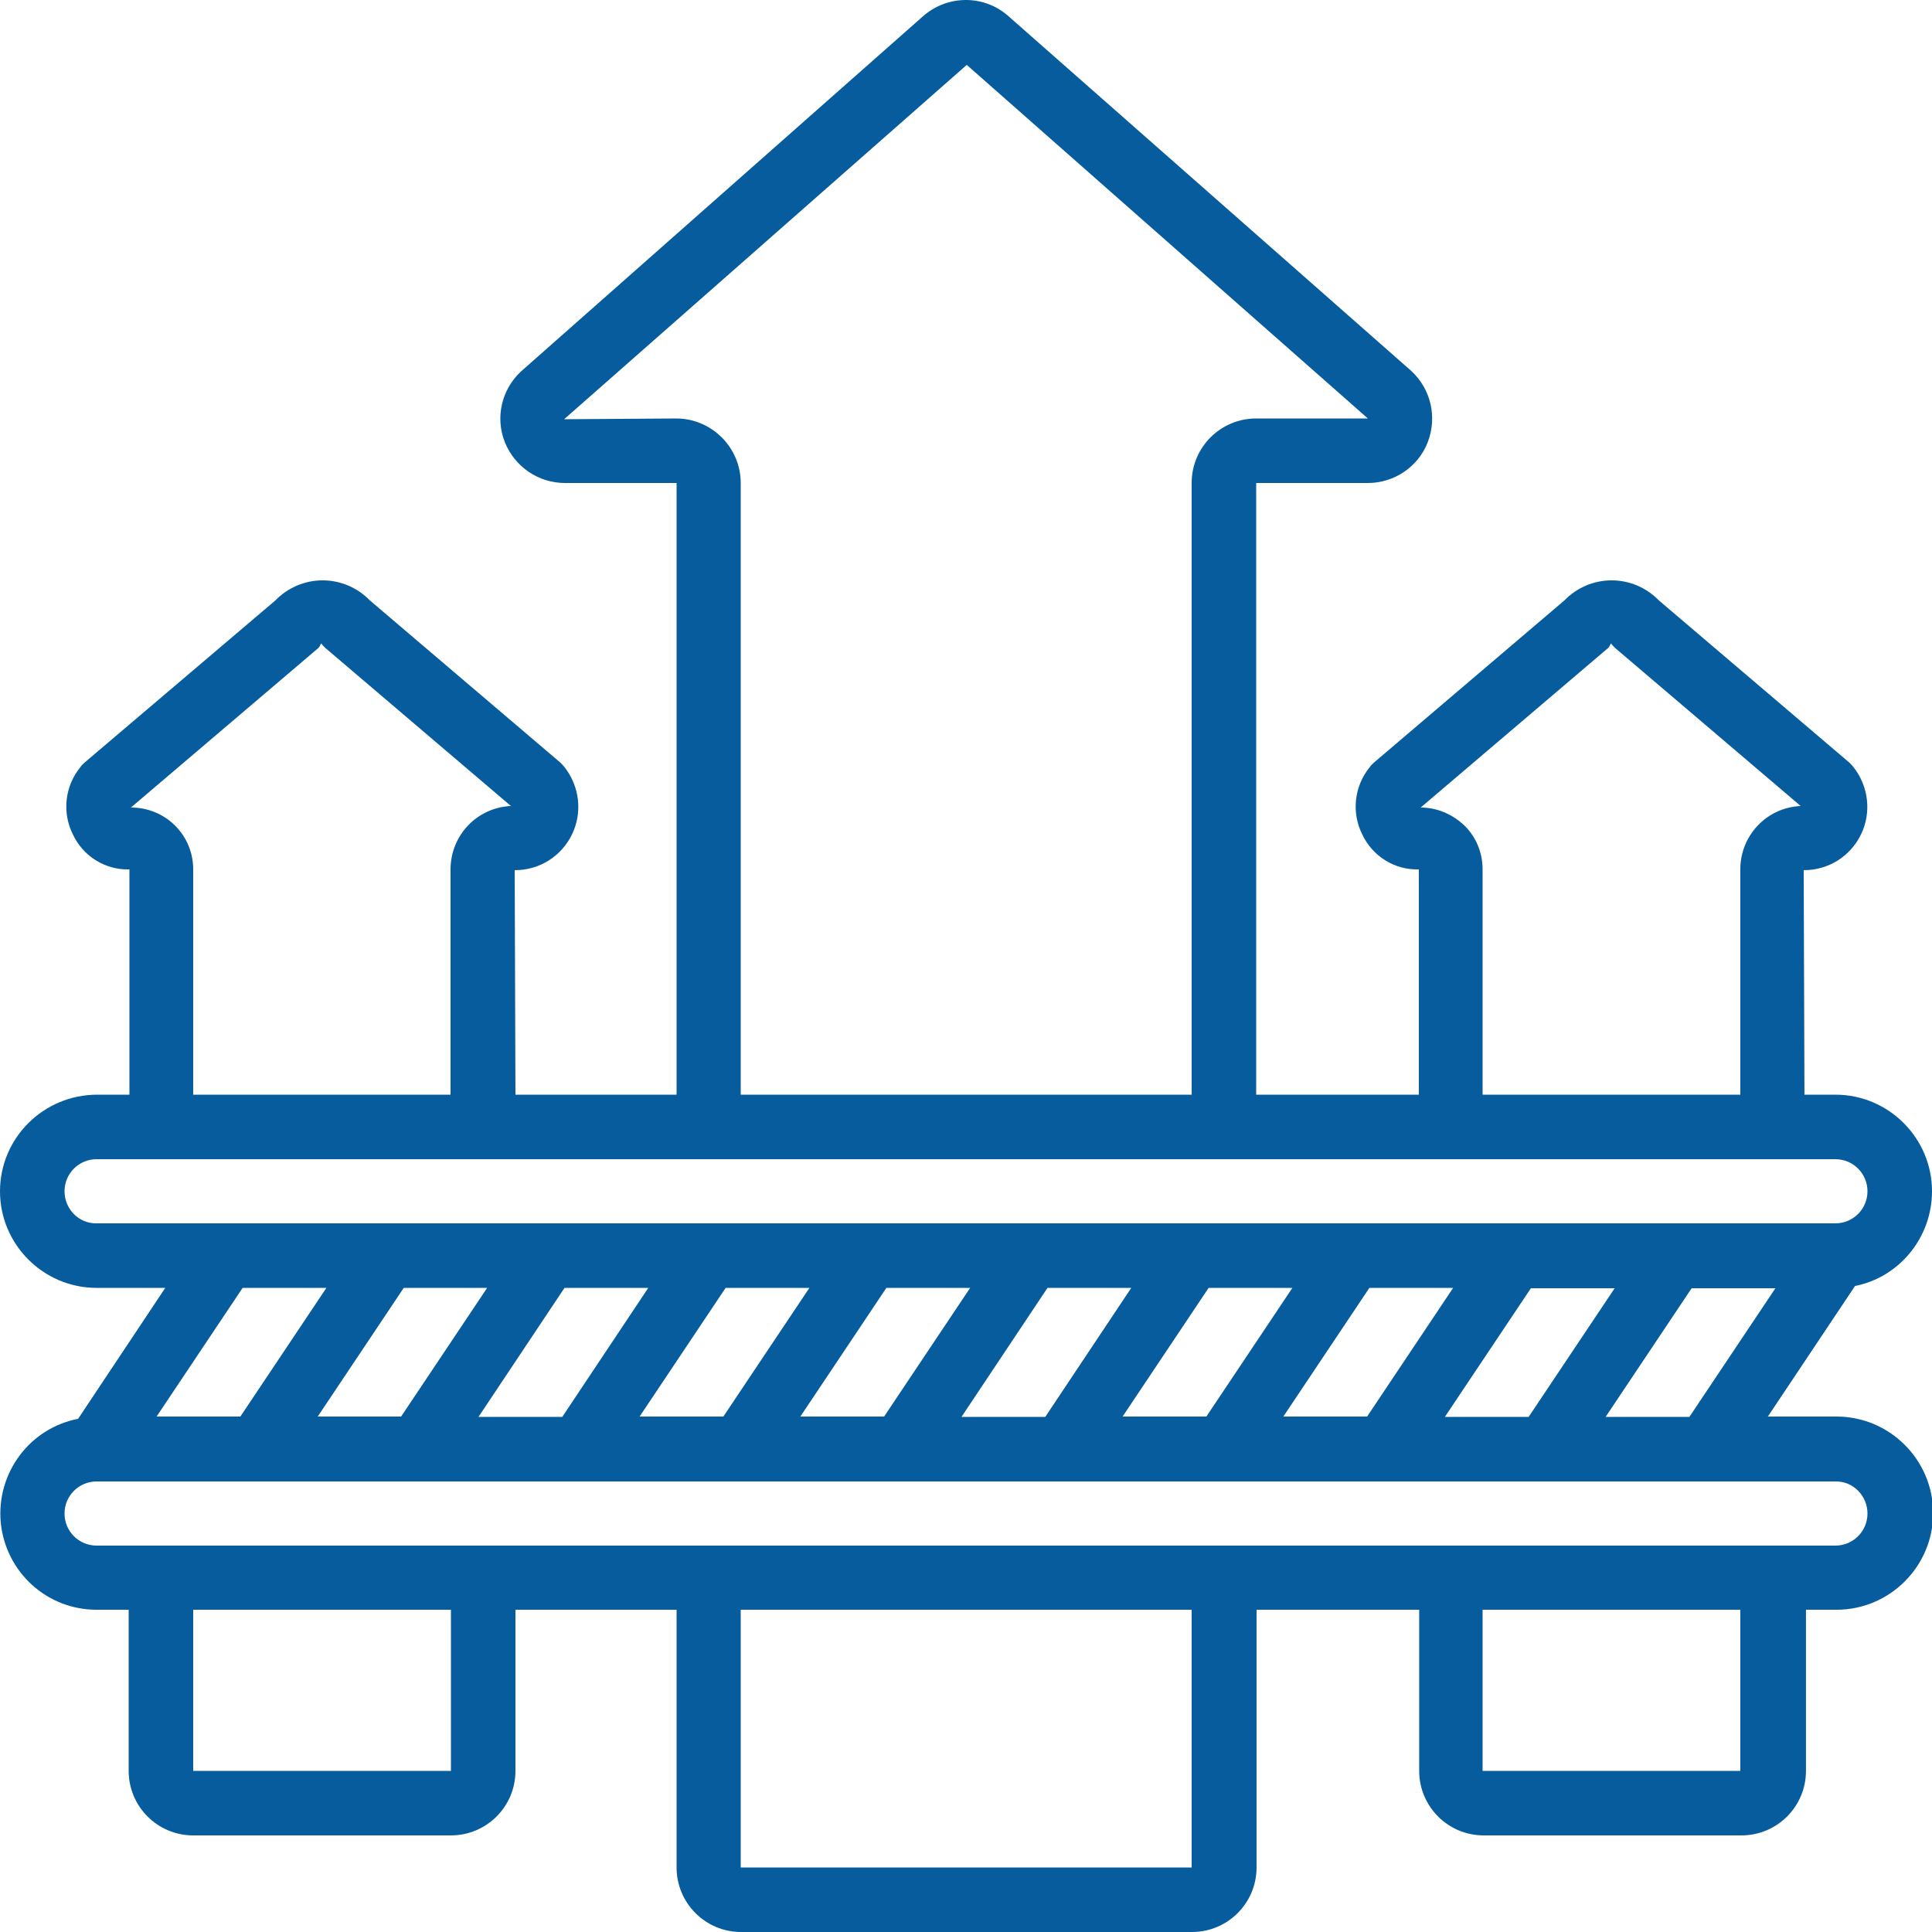<svg xmlns="http://www.w3.org/2000/svg" xmlns:xlink="http://www.w3.org/1999/xlink" id="&#x421;&#x43B;&#x43E;&#x439;_1" x="0px" y="0px" viewBox="0 0 512 512" style="enable-background:new 0 0 512 512;" xml:space="preserve">
<style type="text/css">
	.st0{fill:#065C9C;}
</style>
<g id="Page-1">
	<g id="_x30_03---Breathable-Fabric">
		<path id="Shape" class="st0" d="M512,315.7c0-14.1-11.5-25.6-25.6-25.6h-8.2l-0.2-59.5h0.1c6.5,0,12.3-3.7,15.1-9.5s2-12.7-2-17.8    c-0.3-0.4-0.7-0.8-1.1-1.2l-50.5-43c-3.3-3.4-7.8-5.3-12.5-5.3s-9.2,1.9-12.5,5.3l-50.5,43c-0.4,0.4-0.8,0.7-1.1,1.2    c-4.1,5-4.9,12-2,17.8c2.7,5.8,8.6,9.5,15,9.3v59.7h-43.1V128h29.6c7,0,13.4-4.3,15.9-10.9c2.5-6.6,0.8-14-4.4-18.8L267.6,4.6    c-6.5-6.1-16.5-6.1-23.1-0.2L138,98.5c-5.1,4.8-6.8,12.2-4.2,18.7c2.6,6.5,8.9,10.8,15.9,10.8h29.6v162.1h-42.7l-0.2-59.5h0.1    c6.5,0,12.3-3.7,15.1-9.5c2.8-5.8,2-12.7-2-17.8c-0.3-0.4-0.7-0.8-1.1-1.2l-50.5-43c-3.3-3.4-7.8-5.3-12.5-5.3s-9.2,1.9-12.5,5.3    l-50.6,43c-0.4,0.4-0.8,0.7-1.1,1.2c-4.1,5-4.9,12-2,17.8c2.7,5.8,8.6,9.5,15,9.3v59.7h-8.5C11.5,290.1,0,301.6,0,315.7    c0,14.1,11.5,25.6,25.6,25.6h18.2L20.7,376C7.8,378.5-1,390.4,0.2,403.5c1.3,13.1,12.2,23.1,25.4,23.1h8.5v42.7    c0,9.4,7.6,17.1,17.1,17.1h68.3c9.4,0,17.1-7.6,17.1-17.1v-42.7h42.7v68.3c0,9.4,7.6,17.1,17.1,17.1h119.5    c9.4,0,17.1-7.6,17.1-17.1v-68.3h43.1v42.7c0,9.4,7.6,17.1,17.1,17.1h68.3c9.4,0,17.1-7.6,17.1-17.1v-42.7h8.1    c14.1,0,25.6-11.5,25.6-25.6c0-14.1-11.5-25.6-25.6-25.6h-18.2l23.1-34.6C503.3,338.5,512,328,512,315.7z M376.5,214l49.7-42.3    c0.4-0.4,0.4-0.7,0.7-1.2c0.3,0.4,0.7,0.8,1.1,1.2l49.2,41.9c-9,0.4-16,7.8-16,16.8v59.7h-68.3v-59.7c0-4.4-1.7-8.6-4.8-11.6    S380.8,214,376.5,214L376.5,214z M179.2,110.9l-29.7,0.2l106.7-93.9l106.3,93.7h-29.6c-9.4,0-17.1,7.6-17.1,17.1v162.1H196.3V128    C196.3,118.6,188.6,110.9,179.2,110.9z M34.7,214l49.7-42.3c0.4-0.4,0.4-0.7,0.7-1.2c0.3,0.4,0.7,0.8,1.1,1.2l49.2,41.9    c-9,0.4-16,7.8-16,16.8v59.7H51.2v-59.7c0-4.4-1.7-8.5-4.8-11.6C43.3,215.7,39.1,214,34.7,214L34.7,214z M17.1,315.7    c0-4.7,3.8-8.5,8.5-8.5h460.8c4.7,0,8.5,3.8,8.5,8.5c0,4.7-3.8,8.5-8.5,8.5H25.6C20.9,324.3,17.1,320.4,17.1,315.7z M382.9,375.5    l22.8-34.1h22.2l-22.8,34.1H382.9z M129.1,341.3l-22.8,34.1H84.2l22.8-34.1H129.1z M149.6,341.3h22.2L149,375.5h-22.2L149.6,341.3    z M192.3,341.3h22.2l-22.8,34.1h-22.2L192.3,341.3z M234.9,341.3h22.2l-22.8,34.1h-22.2L234.9,341.3z M277.6,341.3h22.2L277,375.5    h-22.2L277.6,341.3z M320.3,341.3h22.2l-22.8,34.1h-22.2L320.3,341.3z M362.9,341.3h22.2l-22.8,34.1h-22.2L362.9,341.3z     M86.5,341.3l-22.8,34.1H41.5l22.8-34.1H86.5z M119.5,469.3H51.2v-42.7h68.3V469.3z M315.7,494.9H196.3v-68.3h119.5V494.9z     M461.2,469.3h-68.3v-42.7h68.3V469.3z M494.9,401.1c0,4.7-3.8,8.5-8.5,8.5H25.6c-4.7,0-8.5-3.8-8.5-8.5s3.8-8.5,8.5-8.5h460.8    C491.1,392.5,494.9,396.4,494.9,401.1z M425.5,375.5l22.8-34.1h22.2l-22.8,34.1H425.5z"></path>
	</g>
</g>
</svg>